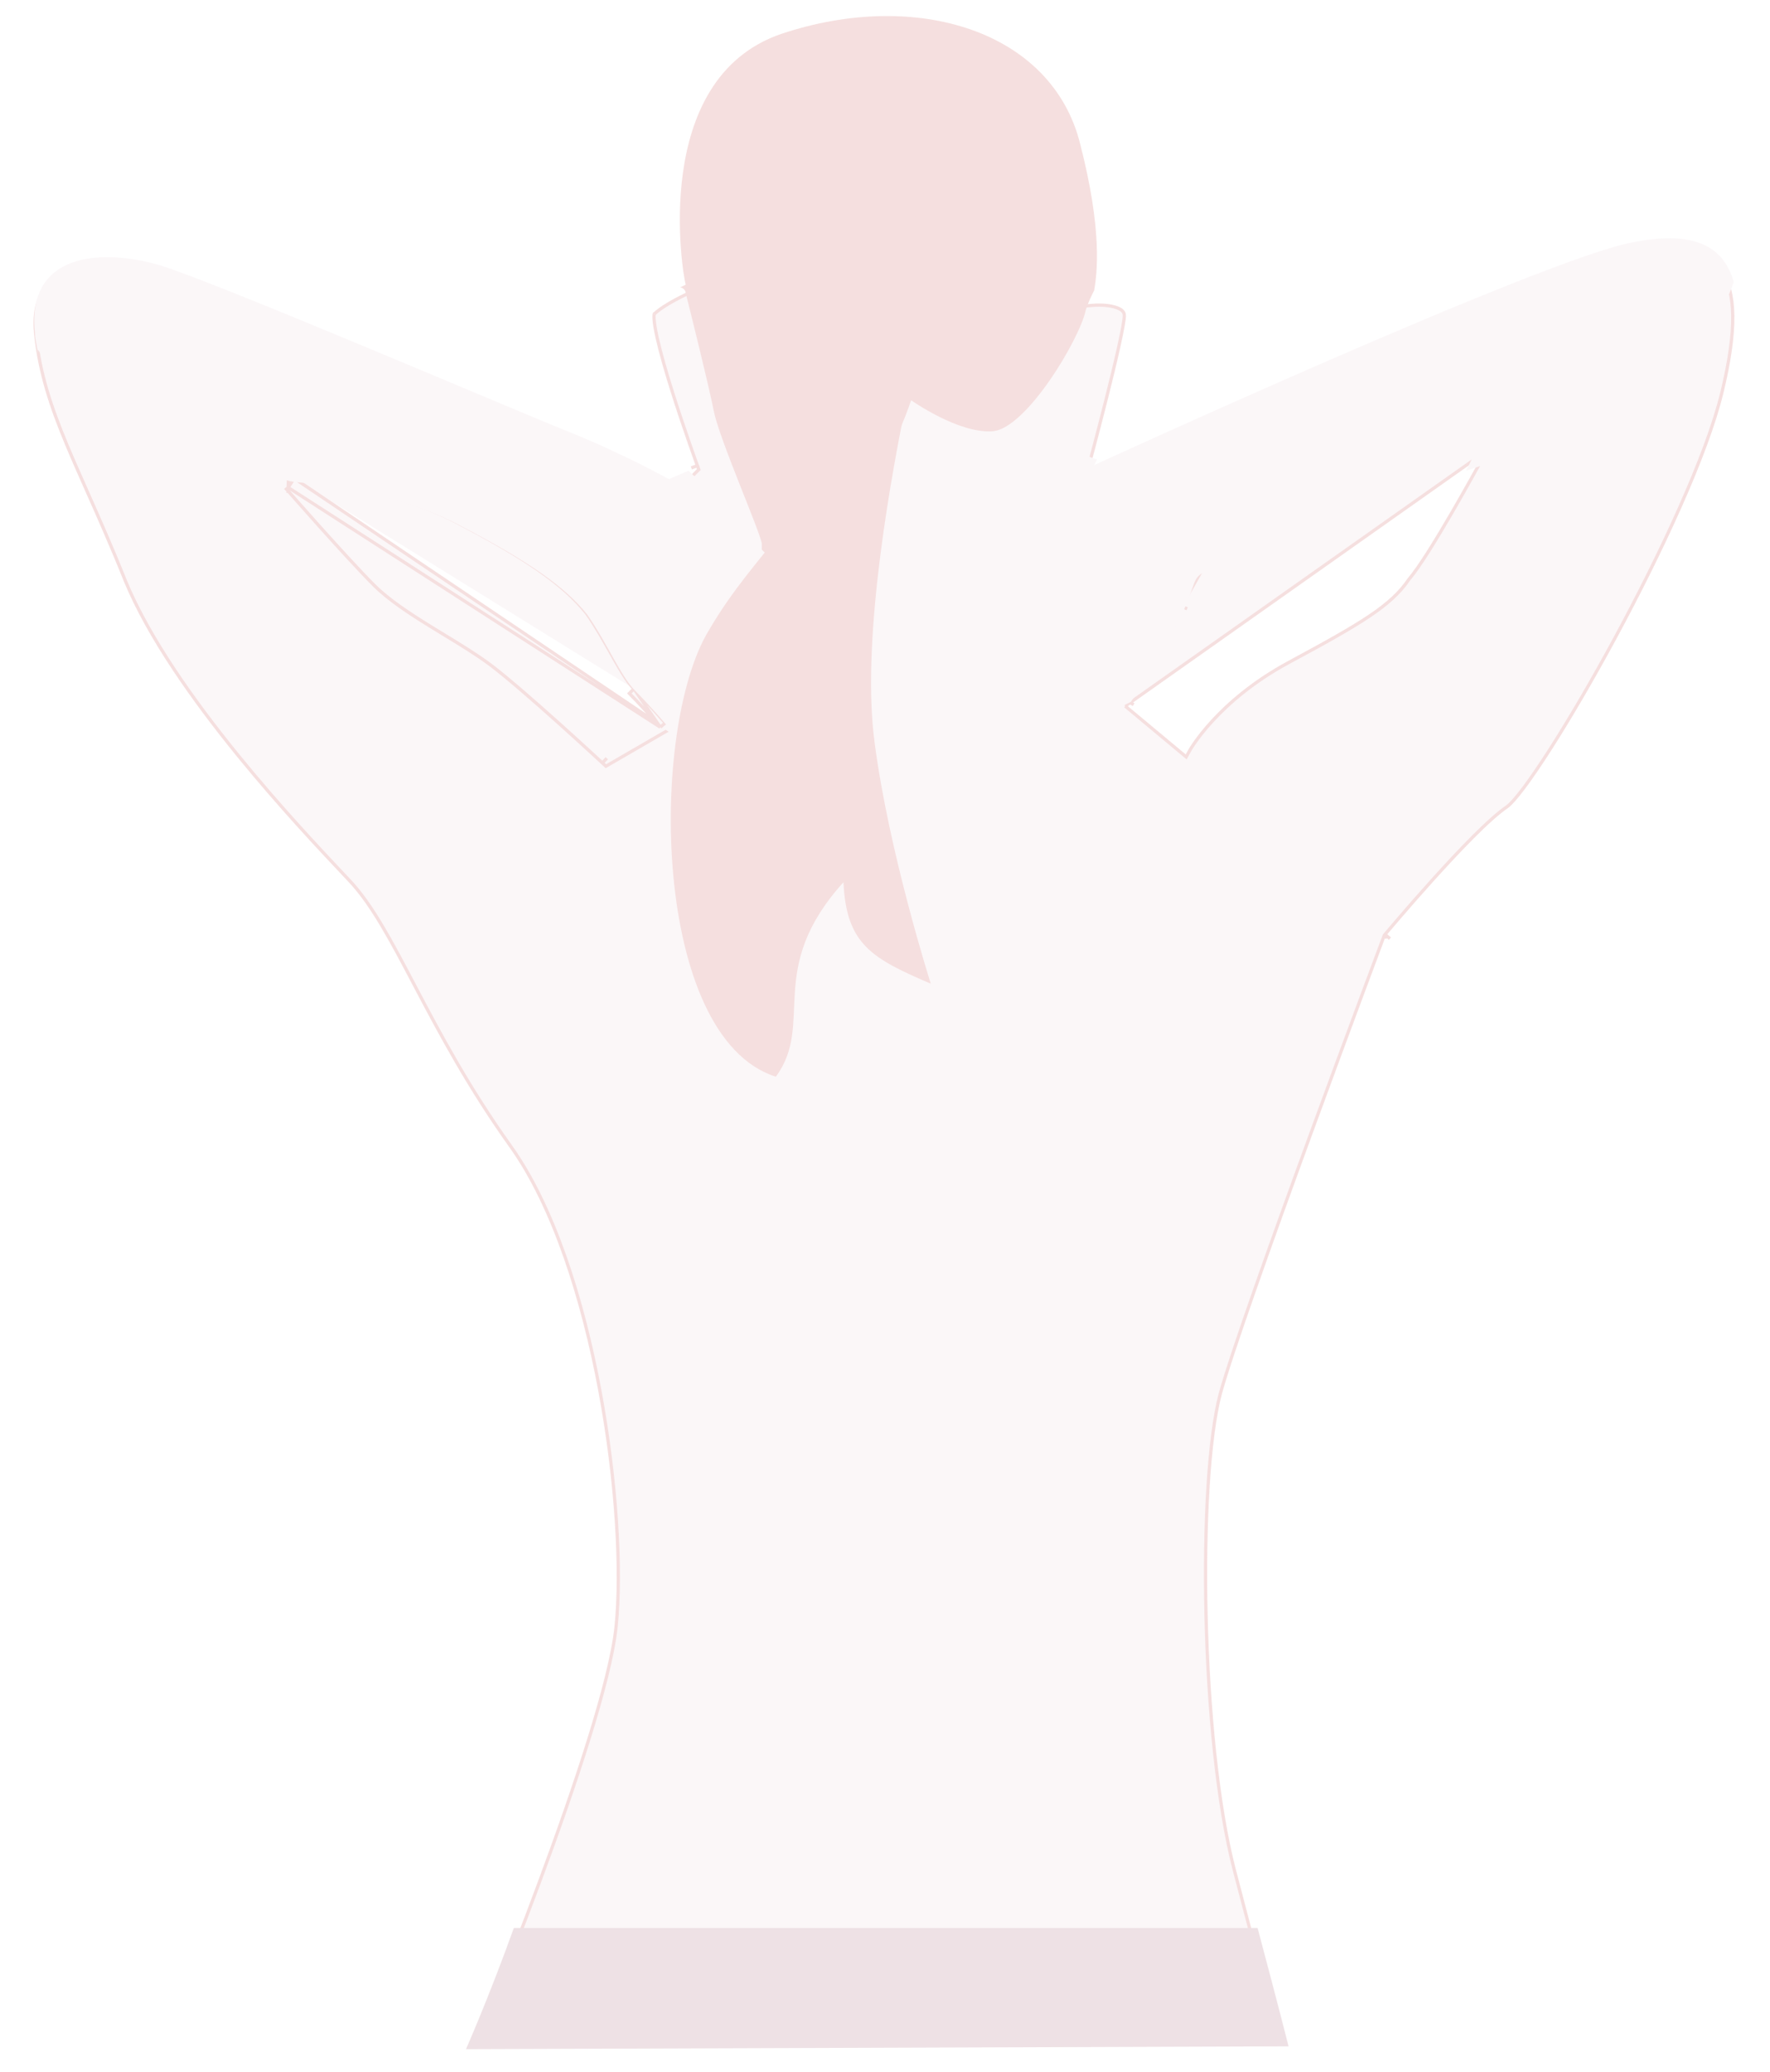 <?xml version="1.0" encoding="UTF-8"?> <svg xmlns="http://www.w3.org/2000/svg" width="547" height="640" viewBox="0 0 547 640" fill="none"> <g opacity="0.3"> <path d="M338.144 145.391C338.978 147.208 338.979 147.208 338.98 147.208L338.985 147.206L339.003 147.197L339.078 147.163L339.375 147.027L340.537 146.495C341.557 146.028 343.056 145.344 344.975 144.47C348.813 142.723 354.326 140.221 361.03 137.202C374.438 131.165 392.603 123.061 411.637 114.795C430.673 106.528 450.566 98.103 467.432 91.422C484.37 84.713 498.052 79.845 504.793 78.579C519.095 75.98 527.71 77.742 531.964 83.753C534.148 86.838 535.409 91.311 535.488 97.573C535.566 103.828 534.463 111.699 532.09 121.409C527.368 140.725 513.334 170.782 499.081 197.111C491.971 210.245 484.841 222.39 478.847 231.726C475.849 236.396 473.147 240.344 470.884 243.355C468.601 246.39 466.889 248.3 465.834 249.106C463.046 250.976 459.298 254.406 455.323 258.381C451.29 262.414 446.911 267.122 442.874 271.596C438.833 276.073 435.123 280.33 432.422 283.466C431.072 285.035 429.974 286.325 429.212 287.222C429.01 287.461 428.831 287.672 428.678 287.854C428.543 288.013 428.428 288.149 428.334 288.261L428.104 288.534L428.045 288.605L428.03 288.623L428.026 288.627L428.025 288.629C428.025 288.629 428.025 288.629 429.558 289.914L428.025 288.629L427.806 288.891L427.686 289.21L428.625 289.563C427.686 289.21 427.685 289.21 427.685 289.211L427.684 289.215L427.678 289.231L427.654 289.294L427.56 289.543L427.195 290.517C426.874 291.372 426.403 292.629 425.801 294.237C424.596 297.453 422.868 302.076 420.773 307.702C416.582 318.955 410.922 334.221 405.044 350.278C393.306 382.34 380.644 417.697 377.134 430.42L377.129 430.437C373.566 443.797 372.056 470.605 372.709 498.906C373.364 527.255 376.198 557.473 381.48 577.721C386.705 597.749 390.406 611.683 392.802 620.612C394 625.077 394.871 628.29 395.444 630.388C395.497 630.583 395.547 630.769 395.596 630.945L146.988 631.796C147.176 631.339 147.384 630.83 147.613 630.271C148.74 627.512 150.354 623.535 152.302 618.659C156.196 608.909 161.426 595.562 166.766 581.177C172.105 566.795 177.56 551.36 181.9 537.437C186.228 523.557 189.494 511.039 190.387 502.553L190.388 502.548C192.154 485.321 190.604 457.477 185.358 429.388C180.118 401.332 171.128 372.689 157.812 354.047C144.837 335.882 135.967 319.227 128.571 305.196C128.332 304.744 128.096 304.294 127.86 303.848C120.835 290.514 114.979 279.399 108.016 272.001C107.52 271.474 106.99 270.912 106.429 270.317C99.099 262.543 86.401 249.075 73.612 233.366C59.823 216.428 46.049 197.028 38.763 179.461C34.547 168.923 30.516 159.853 26.923 151.77C24.604 146.553 22.468 141.747 20.582 137.221C15.719 125.548 12.316 115.303 11.039 103.388C10.419 97.596 11.32 93.372 13.092 90.323C14.857 87.288 17.604 85.214 21.065 83.928C28.096 81.317 37.827 82.065 46.796 84.626C55.389 87.207 82.452 98.245 109.709 109.583C121.254 114.386 132.813 119.234 142.958 123.489C156.693 129.249 167.838 133.923 172.854 135.93C181.495 139.386 189.278 143.061 194.904 145.874C197.715 147.28 199.984 148.468 201.548 149.304C202.33 149.722 202.936 150.052 203.344 150.276C203.549 150.388 203.704 150.474 203.807 150.532L203.923 150.596L203.951 150.612L203.958 150.616L203.959 150.617L203.959 150.617L203.959 150.617L204.834 151.109L205.752 150.701L213.587 147.218L213.926 147.068L214.188 146.805L215.059 145.935L215.962 145.033L215.524 143.834L213.645 144.52L215.524 143.834L215.523 143.832L215.521 143.826L215.512 143.803L215.477 143.707L215.341 143.33C215.221 143 215.046 142.514 214.824 141.894C214.38 140.654 213.75 138.878 213.004 136.735C211.511 132.447 209.559 126.699 207.717 120.848C205.872 114.987 204.151 109.066 203.109 104.415C202.586 102.081 202.25 100.137 202.142 98.71C202.087 97.991 202.097 97.481 202.141 97.153C202.148 97.099 202.156 97.056 202.163 97.021C203.703 95.545 206.212 93.986 208.509 92.733C209.67 92.1 210.728 91.571 211.495 91.201C211.878 91.016 212.188 90.871 212.399 90.773L212.64 90.663L212.7 90.636L212.714 90.63L212.717 90.629L212.717 90.628L212.717 90.628L214.168 89.984L213.869 88.425L213.869 88.424L213.869 88.424L213.868 88.418L213.862 88.388L213.839 88.263C213.819 88.149 213.788 87.978 213.75 87.751C213.674 87.298 213.566 86.625 213.443 85.76C213.196 84.031 212.888 81.535 212.647 78.495C212.164 72.405 211.952 64.168 213.019 55.527C215.164 38.151 222.362 19.805 242.138 13.213C262.687 6.364 283.12 6.192 299.392 11.898C315.626 17.59 327.687 29.1 331.85 45.755C336.171 63.041 337.232 74.629 337.232 81.836C337.232 85.438 336.967 87.943 336.713 89.516C336.587 90.303 336.463 90.857 336.376 91.199C336.332 91.37 336.298 91.488 336.277 91.556L336.26 91.611L336.259 91.614L336.259 91.616L336.257 91.62L336.256 91.624L335.224 94.514L338.295 94.278L338.296 94.278L338.296 94.278L338.297 94.278L338.297 94.278L338.313 94.276L338.389 94.272C338.459 94.267 338.567 94.262 338.707 94.256C338.988 94.246 339.395 94.236 339.887 94.242C340.879 94.255 342.167 94.332 343.425 94.574C344.714 94.822 345.796 95.211 346.513 95.734C347.147 96.198 347.461 96.724 347.461 97.507C347.461 98.068 347.318 99.223 347.006 100.961C346.704 102.649 346.268 104.751 345.74 107.126C344.686 111.873 343.276 117.647 341.863 123.245C340.451 128.84 339.039 134.246 337.979 138.255C337.449 140.259 337.007 141.913 336.698 143.066L336.34 144.4L336.246 144.749L336.222 144.838L336.216 144.861L336.214 144.866L336.214 144.868C336.214 144.868 336.214 144.868 338.144 145.391ZM338.144 145.391L338.978 147.208L335.097 148.991L336.214 144.868L338.144 145.391ZM90.925 147.744L91.051 147.888C91.859 147.959 92.922 148.062 94.199 148.205C97.272 148.55 101.592 149.128 106.6 150.063C116.59 151.93 129.433 155.24 140.566 161.029C162.347 172.356 174.003 180.351 181.253 189.414L181.293 189.464L181.329 189.517C184.088 193.457 186.495 197.744 188.657 201.592C188.937 202.091 189.214 202.583 189.486 203.066C191.92 207.38 193.962 210.812 195.906 212.756C195.906 212.756 195.906 212.756 195.906 212.756M90.925 147.744L202.732 223.079C200.899 220.989 197.489 217.167 194.492 214.17L195.906 212.756M90.925 147.744H90.018H89.147L89.061 150.581M90.925 147.744L89.061 150.581M195.906 212.756C198.122 214.971 200.545 217.615 202.403 219.692C203.335 220.733 204.13 221.637 204.692 222.281C204.903 222.524 205.082 222.73 205.223 222.892C205.269 222.946 205.311 222.995 205.349 223.038L205.525 223.242L205.571 223.296L205.583 223.31L205.586 223.313L205.587 223.314L205.587 223.315L204.069 224.616M195.906 212.756L204.069 224.616M204.069 224.616L205.587 223.315L207.153 225.142L205.071 226.347L188.529 235.924L187.25 236.665L186.166 235.659L187.527 234.193L186.166 235.658L186.165 235.658L186.162 235.655L186.149 235.643L186.097 235.594L185.892 235.404L185.102 234.675C184.417 234.042 183.426 233.128 182.203 232.008C179.758 229.767 176.39 226.698 172.697 223.385C165.285 216.736 156.644 209.178 151.502 205.323L151.502 205.323C147.442 202.277 142.447 199.235 137.263 196.077C135.901 195.247 134.526 194.41 133.152 193.562C126.638 189.545 120.133 185.299 115.593 180.759C111.196 176.362 104.414 168.923 98.759 162.615C95.925 159.454 93.364 156.566 91.512 154.469C90.585 153.42 89.836 152.568 89.318 151.979L89.114 151.746L89.099 151.745L89.042 151.741L89.029 151.74L89.026 151.74L89.026 151.74L89.027 151.729L89.029 151.65L88.722 151.299L88.566 151.122L88.526 151.077L88.516 151.065L88.514 151.062L88.513 151.061L89.061 150.581M204.069 224.616L89.061 150.581M347.736 218.091L348.617 216.622L350.332 217.651L348.617 216.622L348.618 216.621L348.619 216.619L348.626 216.607L348.654 216.561L348.763 216.378L349.182 215.677C349.545 215.068 350.067 214.189 350.705 213.11C351.982 210.952 353.719 207.993 355.564 204.791C359.278 198.345 363.356 191.042 365.046 187.238L366.874 188.05L365.046 187.238C366.204 184.632 366.807 182.89 367.307 181.447C367.566 180.698 367.797 180.03 368.064 179.364C368.426 178.458 368.853 177.595 369.529 176.82C370.213 176.035 371.05 175.456 372.073 174.945L347.736 218.091ZM347.736 218.091L349.052 219.188L364.722 232.248L366.578 233.795L367.75 231.686L367.75 231.685L367.75 231.684L367.751 231.683L367.751 231.682L367.765 231.659L367.83 231.547C367.857 231.501 367.891 231.443 367.933 231.374C367.984 231.29 368.045 231.19 368.118 231.074C368.381 230.651 368.789 230.023 369.352 229.225C370.476 227.629 372.218 225.358 374.658 222.706C379.535 217.404 387.199 210.587 398.294 204.613C409.595 198.527 417.52 194.128 423.274 190.255C429.014 186.392 432.706 182.98 435.503 178.821C438.719 175.097 444.208 166.067 448.808 158.149C451.155 154.11 453.311 150.29 454.879 147.481C455.663 146.076 456.301 144.924 456.742 144.122C456.963 143.721 457.135 143.407 457.252 143.194L457.386 142.95L457.42 142.888L457.429 142.872L457.431 142.868L457.432 142.866C457.432 142.866 457.432 142.866 455.676 141.908M347.736 218.091L455.676 141.908M455.676 141.908L457.432 142.866L460.157 137.87L454.905 140.063L455.676 141.908ZM455.676 141.908C454.905 140.063 454.905 140.063 454.904 140.063M455.676 141.908L454.904 140.063M454.904 140.063L454.902 140.064M454.904 140.063L454.902 140.064M454.902 140.064L454.891 140.069M454.902 140.064L454.891 140.069M454.891 140.069L454.848 140.087M454.891 140.069L454.848 140.087M454.848 140.087L454.678 140.158M454.848 140.087L454.678 140.158M454.678 140.158L454.015 140.435M454.678 140.158L454.015 140.435M454.015 140.435L451.494 141.488M454.015 140.435L451.494 141.488M451.494 141.488C449.321 142.396 446.212 143.695 442.471 145.26M451.494 141.488L442.471 145.26M442.471 145.26C434.989 148.389 424.976 152.579 414.854 156.823M442.471 145.26L414.854 156.823M414.854 156.823C394.683 165.282 373.899 174.032 372.074 174.944L414.854 156.823ZM202.19 96.913C202.19 96.913 202.189 96.916 202.187 96.923C202.189 96.915 202.19 96.912 202.19 96.913Z" fill="#F2E3E9" stroke="#DE9592"></path> <path fill-rule="evenodd" clip-rule="evenodd" d="M388.644 595.5C395.607 621.618 398.22 632.065 398.22 632.065L144 632.935C144 632.935 150.965 617.264 158.801 595.5H388.644Z" fill="#C79CA7"></path> <path fill-rule="evenodd" clip-rule="evenodd" d="M339.026 141.911L338.155 143.652C338.155 143.652 476.584 80.097 504.442 74.874C521.855 71.391 532.303 74.874 535.785 87.062C533.174 94.898 527.08 106.216 519.243 112.31C505.313 121.887 468.747 140.17 468.747 140.17L453.077 145.394L454.817 141.911C454.817 141.911 375.592 174.995 372.109 176.735C368.627 178.477 369.498 180.218 366.015 188.054C362.532 195.019 352.085 213.301 349.473 216.784L347.731 217.655C347.731 217.655 332.061 235.067 321.613 239.419C312.036 243.773 307.684 238.55 307.684 238.55C307.684 238.55 296.366 245.515 291.143 242.032C286.789 238.55 285.047 231.585 285.047 231.585C285.047 231.585 279.824 227.231 278.953 222.008C278.953 215.914 287.66 206.336 287.66 206.336C287.66 206.336 282.436 199.373 285.047 194.148C287.66 188.054 302.46 181.96 308.554 169.77C314.648 157.582 310.296 154.97 318.13 149.747C323.355 147.135 331.19 143.652 336.414 141.04L339.026 141.911Z" fill="#F2E3E9"></path> <path fill-rule="evenodd" clip-rule="evenodd" d="M11.671 109.694C11.671 107.083 10.801 105.341 10.801 102.73C8.189 78.352 30.825 76.611 49.108 81.835C66.52 87.058 157.934 126.236 175.347 133.201C192.759 140.166 206.69 148.002 206.69 148.002L212.784 145.39C225.843 157.579 259.797 190.662 261.538 195.014C264.151 201.108 258.926 208.073 258.926 208.073C258.926 208.073 265.02 210.686 265.891 215.909C266.762 221.132 261.538 225.486 261.538 225.486C261.538 225.486 261.538 225.486 260.668 232.451C259.797 239.416 248.478 234.193 248.478 234.193C248.478 234.193 254.573 242.899 239.773 240.287C224.972 237.674 205.819 225.486 205.819 225.486L204.948 224.615L205.819 223.746C205.819 223.746 200.596 217.652 196.242 213.298C191.888 208.944 187.536 198.497 181.441 189.791C174.476 181.086 163.159 173.25 141.393 161.931C119.628 150.613 90.897 148.872 90.897 148.872C78.709 146.26 48.237 139.295 36.919 132.33C27.342 127.107 16.895 115.789 11.671 107.953V109.694Z" fill="#F2E3E9"></path> <path fill-rule="evenodd" clip-rule="evenodd" d="M211.916 87.928C211.044 85.317 200.597 24.373 241.516 10.444C283.305 -3.486 325.096 9.573 333.801 44.398C340.766 71.387 339.024 84.446 338.155 89.669C337.284 91.411 336.413 93.152 335.543 95.764C333.801 104.47 317.26 132.33 306.812 133.2C296.364 134.071 281.565 123.624 281.565 123.624C281.565 123.624 277.211 137.553 268.506 149.742C260.669 161.931 243.257 177.601 243.257 177.601L235.422 169.767C235.422 168.896 235.422 168.896 235.422 168.025C235.422 165.413 222.363 135.812 220.621 127.106C218.881 118.4 213.656 97.505 211.916 90.54C211.916 89.669 211.044 88.799 210.173 88.799L211.916 87.928Z" fill="#DE9592"></path> <path fill-rule="evenodd" clip-rule="evenodd" d="M284.169 86.189C284.169 86.189 283.298 107.955 279.816 125.367C276.333 142.78 265.885 195.887 270.239 228.97C274.592 262.924 287.652 303.844 287.652 303.844C269.368 296.008 261.533 291.654 260.662 272.501C236.285 299.49 251.955 316.032 239.767 332.574C201.461 320.385 200.59 225.488 218.872 195.016C234.544 168.028 251.955 160.192 258.92 126.238C265.885 92.284 263.274 47.012 263.274 47.012C263.274 47.012 267.627 40.047 275.462 44.4C283.298 48.753 284.169 86.189 284.169 86.189Z" fill="#DE9592"></path> </g> </svg> 